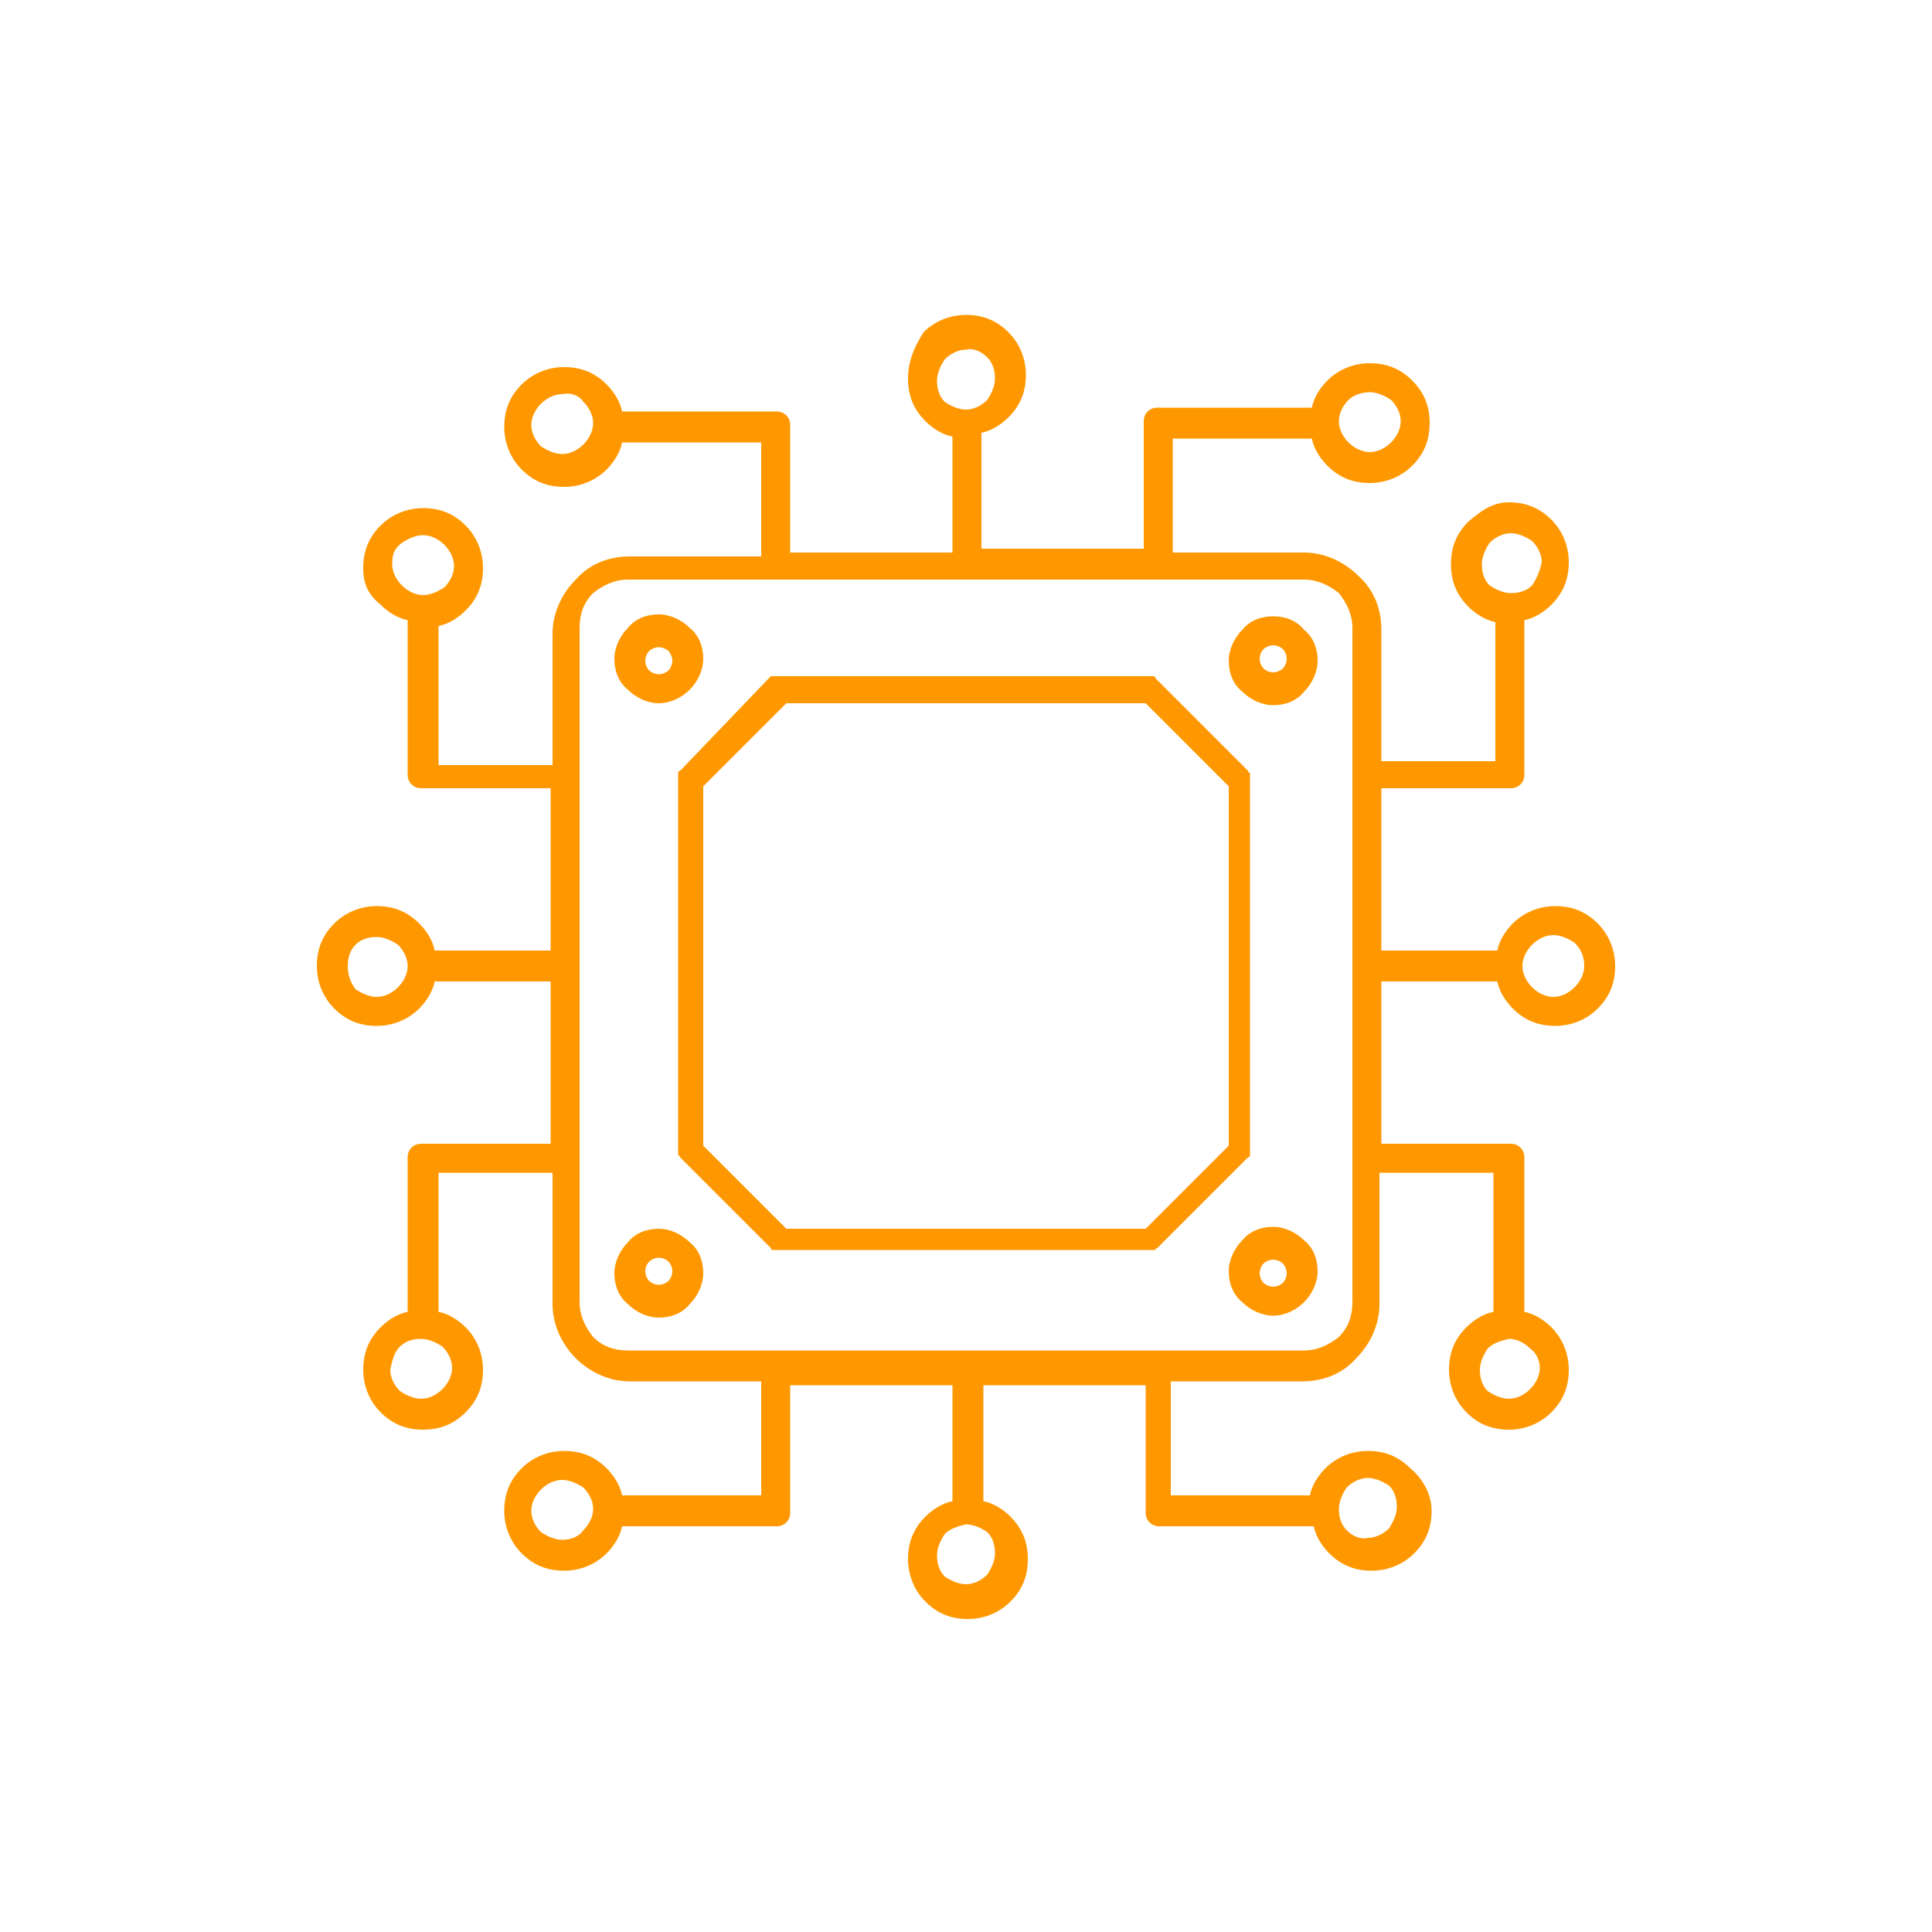 <?xml version="1.0" encoding="utf-8"?>
<!-- Generator: Adobe Illustrator 27.8.1, SVG Export Plug-In . SVG Version: 6.00 Build 0)  -->
<svg version="1.1" id="Icons" xmlns="http://www.w3.org/2000/svg" xmlns:xlink="http://www.w3.org/1999/xlink" x="0px" y="0px"
	 viewBox="0 0 100 100" style="enable-background:new 0 0 100 100;" xml:space="preserve">
<style type="text/css">
	.st0{fill-rule:evenodd;clip-rule:evenodd;fill:#FF9800;}
</style>
<path class="st0" d="M40.7,36.4l-4.3,4.3v18.6l4.3,4.3h18.6l4.3-4.3l0-18.6l-4.3-4.3H40.7z M67.5,30h-35c-0.7,0-1.3,0.3-1.8,0.7
	c-0.5,0.5-0.7,1.1-0.7,1.8v34.9c0,0.7,0.3,1.3,0.7,1.8c0.5,0.5,1.1,0.7,1.8,0.7h35c0.7,0,1.3-0.3,1.8-0.7c0.5-0.5,0.7-1.1,0.7-1.8
	l0-34.9c0-0.7-0.3-1.3-0.7-1.8C68.8,30.3,68.2,30,67.5,30z M66.4,33.6c0.1,0.1,0.2,0.3,0.2,0.5c0,0.2-0.1,0.4-0.2,0.5
	c-0.1,0.1-0.3,0.2-0.5,0.2c-0.2,0-0.4-0.1-0.5-0.2c-0.1-0.1-0.2-0.3-0.2-0.5c0-0.2,0.1-0.4,0.2-0.5c0.1-0.1,0.3-0.2,0.5-0.2
	C66.1,33.4,66.3,33.5,66.4,33.6z M65.9,31.9c-0.6,0-1.2,0.2-1.6,0.7c-0.4,0.4-0.7,1-0.7,1.6c0,0.6,0.2,1.2,0.7,1.6
	c0.4,0.4,1,0.7,1.6,0.7c0.6,0,1.2-0.2,1.6-0.7c0.4-0.4,0.7-1,0.7-1.6c0-0.6-0.2-1.2-0.7-1.6C67.1,32.1,66.5,31.9,65.9,31.9z
	 M67.5,67.4c0.4-0.4,0.7-1,0.7-1.6c0-0.6-0.2-1.2-0.7-1.6c-0.4-0.4-1-0.7-1.6-0.7c-0.6,0-1.2,0.2-1.6,0.7c-0.4,0.4-0.7,1-0.7,1.6
	c0,0.6,0.2,1.2,0.7,1.6c0.4,0.4,1,0.7,1.6,0.7C66.5,68.1,67.1,67.8,67.5,67.4z M65.9,66.6c-0.2,0-0.4-0.1-0.5-0.2
	c-0.1-0.1-0.2-0.3-0.2-0.5s0.1-0.4,0.2-0.5c0.1-0.1,0.3-0.2,0.5-0.2c0.2,0,0.4,0.1,0.5,0.2c0.1,0.1,0.2,0.3,0.2,0.5
	s-0.1,0.4-0.2,0.5C66.3,66.5,66.1,66.6,65.9,66.6z M35.7,35.7c0.4-0.4,0.7-1,0.7-1.6s-0.2-1.2-0.7-1.6c-0.4-0.4-1-0.7-1.6-0.7
	c-0.6,0-1.2,0.2-1.6,0.7c-0.4,0.4-0.7,1-0.7,1.6s0.2,1.2,0.7,1.6c0.4,0.4,1,0.7,1.6,0.7C34.7,36.4,35.3,36.1,35.7,35.7z M34.1,34.9
	c-0.2,0-0.4-0.1-0.5-0.2c-0.1-0.1-0.2-0.3-0.2-0.5s0.1-0.4,0.2-0.5c0.1-0.1,0.3-0.2,0.5-0.2c0.2,0,0.4,0.1,0.5,0.2
	c0.1,0.1,0.2,0.3,0.2,0.5s-0.1,0.4-0.2,0.5C34.5,34.8,34.3,34.9,34.1,34.9z M34.6,65.3c0.1,0.1,0.2,0.3,0.2,0.5s-0.1,0.4-0.2,0.5
	c-0.1,0.1-0.3,0.2-0.5,0.2c-0.2,0-0.4-0.1-0.5-0.2c-0.1-0.1-0.2-0.3-0.2-0.5s0.1-0.4,0.2-0.5c0.1-0.1,0.3-0.2,0.5-0.2
	C34.3,65.1,34.5,65.2,34.6,65.3z M34.1,63.6c-0.6,0-1.2,0.2-1.6,0.7c-0.4,0.4-0.7,1-0.7,1.6c0,0.6,0.2,1.2,0.7,1.6
	c0.4,0.4,1,0.7,1.6,0.7c0.6,0,1.2-0.2,1.6-0.7c0.4-0.4,0.7-1,0.7-1.6c0-0.6-0.2-1.2-0.7-1.6C35.3,63.9,34.7,63.6,34.1,63.6z
	 M51.1,18.5c0.3,0.3,0.4,0.7,0.4,1.1c0,0.4-0.2,0.8-0.4,1.1c-0.3,0.3-0.7,0.5-1.1,0.5h0c-0.4,0-0.8-0.2-1.1-0.4
	c-0.3-0.3-0.4-0.7-0.4-1.1c0-0.4,0.2-0.8,0.4-1.1c0.3-0.3,0.7-0.5,1.1-0.5C50.4,18,50.8,18.2,51.1,18.5z M30.2,20.8
	c0.3,0.3,0.5,0.7,0.5,1.1v0c0,0.4-0.2,0.8-0.5,1.1c-0.3,0.3-0.7,0.5-1.1,0.5c-0.4,0-0.8-0.2-1.1-0.4c-0.3-0.3-0.5-0.7-0.5-1.1
	c0-0.4,0.2-0.8,0.5-1.1c0.3-0.3,0.7-0.5,1.1-0.5C29.6,20.3,30,20.5,30.2,20.8z M70.9,20.3c0.4,0,0.8,0.2,1.1,0.4
	c0.3,0.3,0.5,0.7,0.5,1.1c0,0.4-0.2,0.8-0.5,1.1c-0.3,0.3-0.7,0.5-1.1,0.5c-0.4,0-0.8-0.2-1.1-0.5c-0.3-0.3-0.5-0.7-0.5-1.1v0
	c0-0.4,0.2-0.8,0.5-1.1C70,20.5,70.4,20.3,70.9,20.3z M50,82c-0.4,0-0.8-0.2-1.1-0.4c-0.3-0.3-0.4-0.7-0.4-1.1
	c0-0.4,0.2-0.8,0.4-1.1c0.3-0.3,0.7-0.4,1.1-0.5h0c0.4,0,0.8,0.2,1.1,0.4c0.3,0.3,0.4,0.7,0.4,1.1c0,0.4-0.2,0.8-0.4,1.1
	C50.8,81.8,50.4,82,50,82z M29.1,79.7c-0.4,0-0.8-0.2-1.1-0.4c-0.3-0.3-0.5-0.7-0.5-1.1c0-0.4,0.2-0.8,0.5-1.1
	c0.3-0.3,0.7-0.5,1.1-0.5c0.4,0,0.8,0.2,1.1,0.4c0.3,0.3,0.5,0.7,0.5,1.1v0c0,0.4-0.2,0.8-0.5,1.1C30,79.5,29.6,79.7,29.1,79.7z
	 M69.7,79.2c-0.3-0.3-0.4-0.7-0.4-1.1v0c0-0.4,0.2-0.8,0.4-1.1c0.3-0.3,0.7-0.5,1.1-0.5c0.4,0,0.8,0.2,1.1,0.4
	c0.3,0.3,0.4,0.7,0.4,1.1c0,0.4-0.2,0.8-0.4,1.1c-0.3,0.3-0.7,0.5-1.1,0.5C70.4,79.7,70,79.5,69.7,79.2z M82,50
	c0,0.4-0.2,0.8-0.5,1.1c-0.3,0.3-0.7,0.5-1.1,0.5c-0.4,0-0.8-0.2-1.1-0.5c-0.3-0.3-0.5-0.7-0.5-1.1v0c0-0.4,0.2-0.8,0.5-1.1
	c0.3-0.3,0.7-0.5,1.1-0.5c0.4,0,0.8,0.2,1.1,0.4C81.9,49.2,82,49.6,82,50z M79.7,70.8c0,0.4-0.2,0.8-0.5,1.1
	c-0.3,0.3-0.7,0.5-1.1,0.5c-0.4,0-0.8-0.2-1.1-0.4c-0.3-0.3-0.4-0.7-0.4-1.1c0-0.4,0.2-0.8,0.4-1.1c0.3-0.3,0.7-0.4,1.1-0.5h0
	c0.4,0,0.8,0.2,1.1,0.5C79.5,70,79.7,70.4,79.7,70.8z M79.3,30.3c-0.3,0.3-0.7,0.4-1.1,0.4h0c-0.4,0-0.8-0.2-1.1-0.4
	c-0.3-0.3-0.4-0.7-0.4-1.1c0-0.4,0.2-0.8,0.4-1.1c0.3-0.3,0.7-0.5,1.1-0.5c0.4,0,0.8,0.2,1.1,0.4c0.3,0.3,0.5,0.7,0.5,1.1
	C79.7,29.6,79.5,30,79.3,30.3L79.3,30.3z M18.4,48.9c0.3-0.3,0.7-0.4,1.1-0.4c0.4,0,0.8,0.2,1.1,0.4c0.3,0.3,0.5,0.7,0.5,1.1v0
	c0,0.4-0.2,0.8-0.5,1.1c-0.3,0.3-0.7,0.5-1.1,0.5c-0.4,0-0.8-0.2-1.1-0.4C18.1,50.8,18,50.4,18,50C18,49.6,18.1,49.2,18.4,48.9
	L18.4,48.9z M20.7,69.7c0.3-0.3,0.7-0.4,1.1-0.4h0c0.4,0,0.8,0.2,1.1,0.4c0.3,0.3,0.5,0.7,0.5,1.1c0,0.4-0.2,0.8-0.5,1.1
	c-0.3,0.3-0.7,0.5-1.1,0.5c-0.4,0-0.8-0.2-1.1-0.4c-0.3-0.3-0.5-0.7-0.5-1.1C20.3,70.4,20.4,70,20.7,69.7L20.7,69.7z M19.7,31.3
	L19.7,31.3c0.4,0.4,0.9,0.7,1.4,0.8v8c0,0.4,0.3,0.7,0.7,0.7l6.7,0v8.4h-6c-0.1-0.5-0.4-1-0.8-1.4c-0.6-0.6-1.3-0.9-2.2-0.9
	c-0.8,0-1.6,0.3-2.2,0.9c-0.6,0.6-0.9,1.3-0.9,2.2c0,0.8,0.3,1.6,0.9,2.2c0.6,0.6,1.3,0.9,2.2,0.9c0.8,0,1.6-0.3,2.2-0.9
	c0.4-0.4,0.7-0.9,0.8-1.4h6v8.4h-6.7c-0.4,0-0.7,0.3-0.7,0.7v8c-0.5,0.1-1,0.4-1.4,0.8c-0.6,0.6-0.9,1.3-0.9,2.2
	c0,0.8,0.3,1.6,0.9,2.2c0.6,0.6,1.3,0.9,2.2,0.9s1.6-0.3,2.2-0.9c0.6-0.6,0.9-1.3,0.9-2.2c0-0.8-0.3-1.6-0.9-2.2
	c-0.4-0.4-0.9-0.7-1.4-0.8v-7.2h5.9v6.8c0,1.1,0.5,2.1,1.2,2.8c0.7,0.7,1.7,1.2,2.8,1.2h6.8v5.9h-7.2c-0.1-0.5-0.4-1-0.8-1.4
	c-0.6-0.6-1.3-0.9-2.2-0.9c-0.8,0-1.6,0.3-2.2,0.9c-0.6,0.6-0.9,1.3-0.9,2.2c0,0.8,0.3,1.6,0.9,2.2c0.6,0.6,1.3,0.9,2.2,0.9
	c0.8,0,1.6-0.3,2.2-0.9c0.4-0.4,0.7-0.9,0.8-1.4h8c0.4,0,0.7-0.3,0.7-0.7v-6.6l8.4,0v6c-0.5,0.1-1,0.4-1.4,0.8
	c-0.6,0.6-0.9,1.3-0.9,2.2c0,0.8,0.3,1.6,0.9,2.2c0.6,0.6,1.3,0.9,2.2,0.9c0.8,0,1.6-0.3,2.2-0.9c0.6-0.6,0.9-1.3,0.9-2.2
	s-0.3-1.6-0.9-2.2c-0.4-0.4-0.9-0.7-1.4-0.8v-6l8.4,0v6.6c0,0.4,0.3,0.7,0.7,0.7h8c0.1,0.5,0.4,1,0.8,1.4c0.6,0.6,1.3,0.9,2.2,0.9
	c0.8,0,1.6-0.3,2.2-0.9c0.6-0.6,0.9-1.3,0.9-2.2S73.6,76.5,73,76c-0.6-0.6-1.3-0.9-2.2-0.9c-0.8,0-1.6,0.3-2.2,0.9
	c-0.4,0.4-0.7,0.9-0.8,1.4h-7.2v-5.9h6.8c1.1,0,2.1-0.4,2.8-1.2c0.7-0.7,1.2-1.7,1.2-2.8v-6.8h5.9v7.2c-0.5,0.1-1,0.4-1.4,0.8
	c-0.6,0.6-0.9,1.3-0.9,2.2c0,0.8,0.3,1.6,0.9,2.2c0.6,0.6,1.3,0.9,2.2,0.9c0.8,0,1.6-0.3,2.2-0.9c0.6-0.6,0.9-1.3,0.9-2.2
	c0-0.8-0.3-1.6-0.9-2.2c-0.4-0.4-0.9-0.7-1.4-0.8v-8c0-0.4-0.3-0.7-0.7-0.7h-6.7v-8.4h6c0.1,0.5,0.4,1,0.8,1.4
	c0.6,0.6,1.3,0.9,2.2,0.9c0.8,0,1.6-0.3,2.2-0.9c0.6-0.6,0.9-1.3,0.9-2.2c0-0.8-0.3-1.6-0.9-2.2c-0.6-0.6-1.3-0.9-2.2-0.9
	c-0.8,0-1.6,0.3-2.2,0.9c-0.4,0.4-0.7,0.9-0.8,1.4h-6v-8.4h6.7c0.4,0,0.7-0.3,0.7-0.7v-8c0.5-0.1,1-0.4,1.4-0.8
	c0.6-0.6,0.9-1.3,0.9-2.2c0-0.8-0.3-1.6-0.9-2.2c-0.6-0.6-1.3-0.9-2.2-0.9S76.6,26.5,76,27c-0.6,0.6-0.9,1.3-0.9,2.2
	s0.3,1.6,0.9,2.2c0.4,0.4,0.9,0.7,1.4,0.8v7.2l-5.9,0v-6.8c0-1.1-0.4-2.1-1.2-2.8c-0.7-0.7-1.7-1.2-2.8-1.2h-6.8v-5.9l7.2,0
	c0.1,0.5,0.4,1,0.8,1.4c0.6,0.6,1.3,0.9,2.2,0.9c0.8,0,1.6-0.3,2.2-0.9c0.6-0.6,0.9-1.3,0.9-2.2s-0.3-1.6-0.9-2.2
	c-0.6-0.6-1.3-0.9-2.2-0.9c-0.8,0-1.6,0.3-2.2,0.9c-0.4,0.4-0.7,0.9-0.8,1.4h-8c-0.4,0-0.7,0.3-0.7,0.7v6.6h-8.4v-6
	c0.5-0.1,1-0.4,1.4-0.8c0.6-0.6,0.9-1.3,0.9-2.2c0-0.8-0.3-1.6-0.9-2.2c-0.6-0.6-1.3-0.9-2.2-0.9c-0.8,0-1.6,0.3-2.2,0.9
	C47.3,18,47,18.7,47,19.6s0.3,1.6,0.9,2.2c0.4,0.4,0.9,0.7,1.4,0.8v6h-8.4v-6.6c0-0.4-0.3-0.7-0.7-0.7h-8c-0.1-0.5-0.4-1-0.8-1.4
	c-0.6-0.6-1.3-0.9-2.2-0.9c-0.8,0-1.6,0.3-2.2,0.9c-0.6,0.6-0.9,1.3-0.9,2.2c0,0.8,0.3,1.6,0.9,2.2c0.6,0.6,1.3,0.9,2.2,0.9
	c0.8,0,1.6-0.3,2.2-0.9c0.4-0.4,0.7-0.9,0.8-1.4h7.2v5.9h-6.8c-1.1,0-2.1,0.4-2.8,1.2c-0.7,0.7-1.2,1.7-1.2,2.8v6.8h-5.9v-7.2
	c0.5-0.1,1-0.4,1.4-0.8c0.6-0.6,0.9-1.3,0.9-2.2c0-0.8-0.3-1.6-0.9-2.2c-0.6-0.6-1.3-0.9-2.2-0.9c-0.8,0-1.6,0.3-2.2,0.9
	c-0.6,0.6-0.9,1.3-0.9,2.2S19.1,30.8,19.7,31.3L19.7,31.3z M20.3,29.2c0,0.4,0.2,0.8,0.5,1.1c0.3,0.3,0.7,0.5,1.1,0.5h0
	c0.4,0,0.8-0.2,1.1-0.4c0.3-0.3,0.5-0.7,0.5-1.1c0-0.4-0.2-0.8-0.5-1.1c-0.3-0.3-0.7-0.5-1.1-0.5c-0.4,0-0.8,0.2-1.1,0.4
	C20.4,28.4,20.3,28.7,20.3,29.2z M39.8,35.1L39.8,35.1L39.8,35.1c0.1-0.1,0.1-0.1,0.1-0.1l0,0h0l0,0c0.1,0,0.2,0,0.3,0l19.2,0
	c0.1,0,0.2,0,0.3,0c0,0,0,0,0,0h0h0l0,0c0,0,0.1,0,0.1,0.1h0v0l4.8,4.8v0c0,0,0,0.1,0.1,0.1l0,0v0v0c0,0,0,0,0,0c0,0.1,0,0.2,0,0.3
	v19.2c0,0.1,0,0.2,0,0.3l0,0v0l0,0c0,0,0,0.1-0.1,0.1c0,0,0,0,0,0l-4.7,4.7l0,0l0,0c0,0-0.1,0-0.1,0.1l0,0h0h0c0,0,0,0,0,0
	c-0.1,0-0.2,0-0.3,0l-19.2,0c-0.1,0-0.2,0-0.3,0l0,0h0h0l0,0c0,0-0.1,0-0.1-0.1h0v0l0,0l-4.7-4.7l0,0v0c0,0,0-0.1-0.1-0.1l0,0v0v0
	l0,0c0-0.1,0-0.2,0-0.3l0-19.2c0-0.1,0-0.2,0-0.3l0,0v0v0l0,0c0,0,0-0.1,0.1-0.1c0,0,0,0,0,0l0,0L39.8,35.1L39.8,35.1z"/>
</svg>
